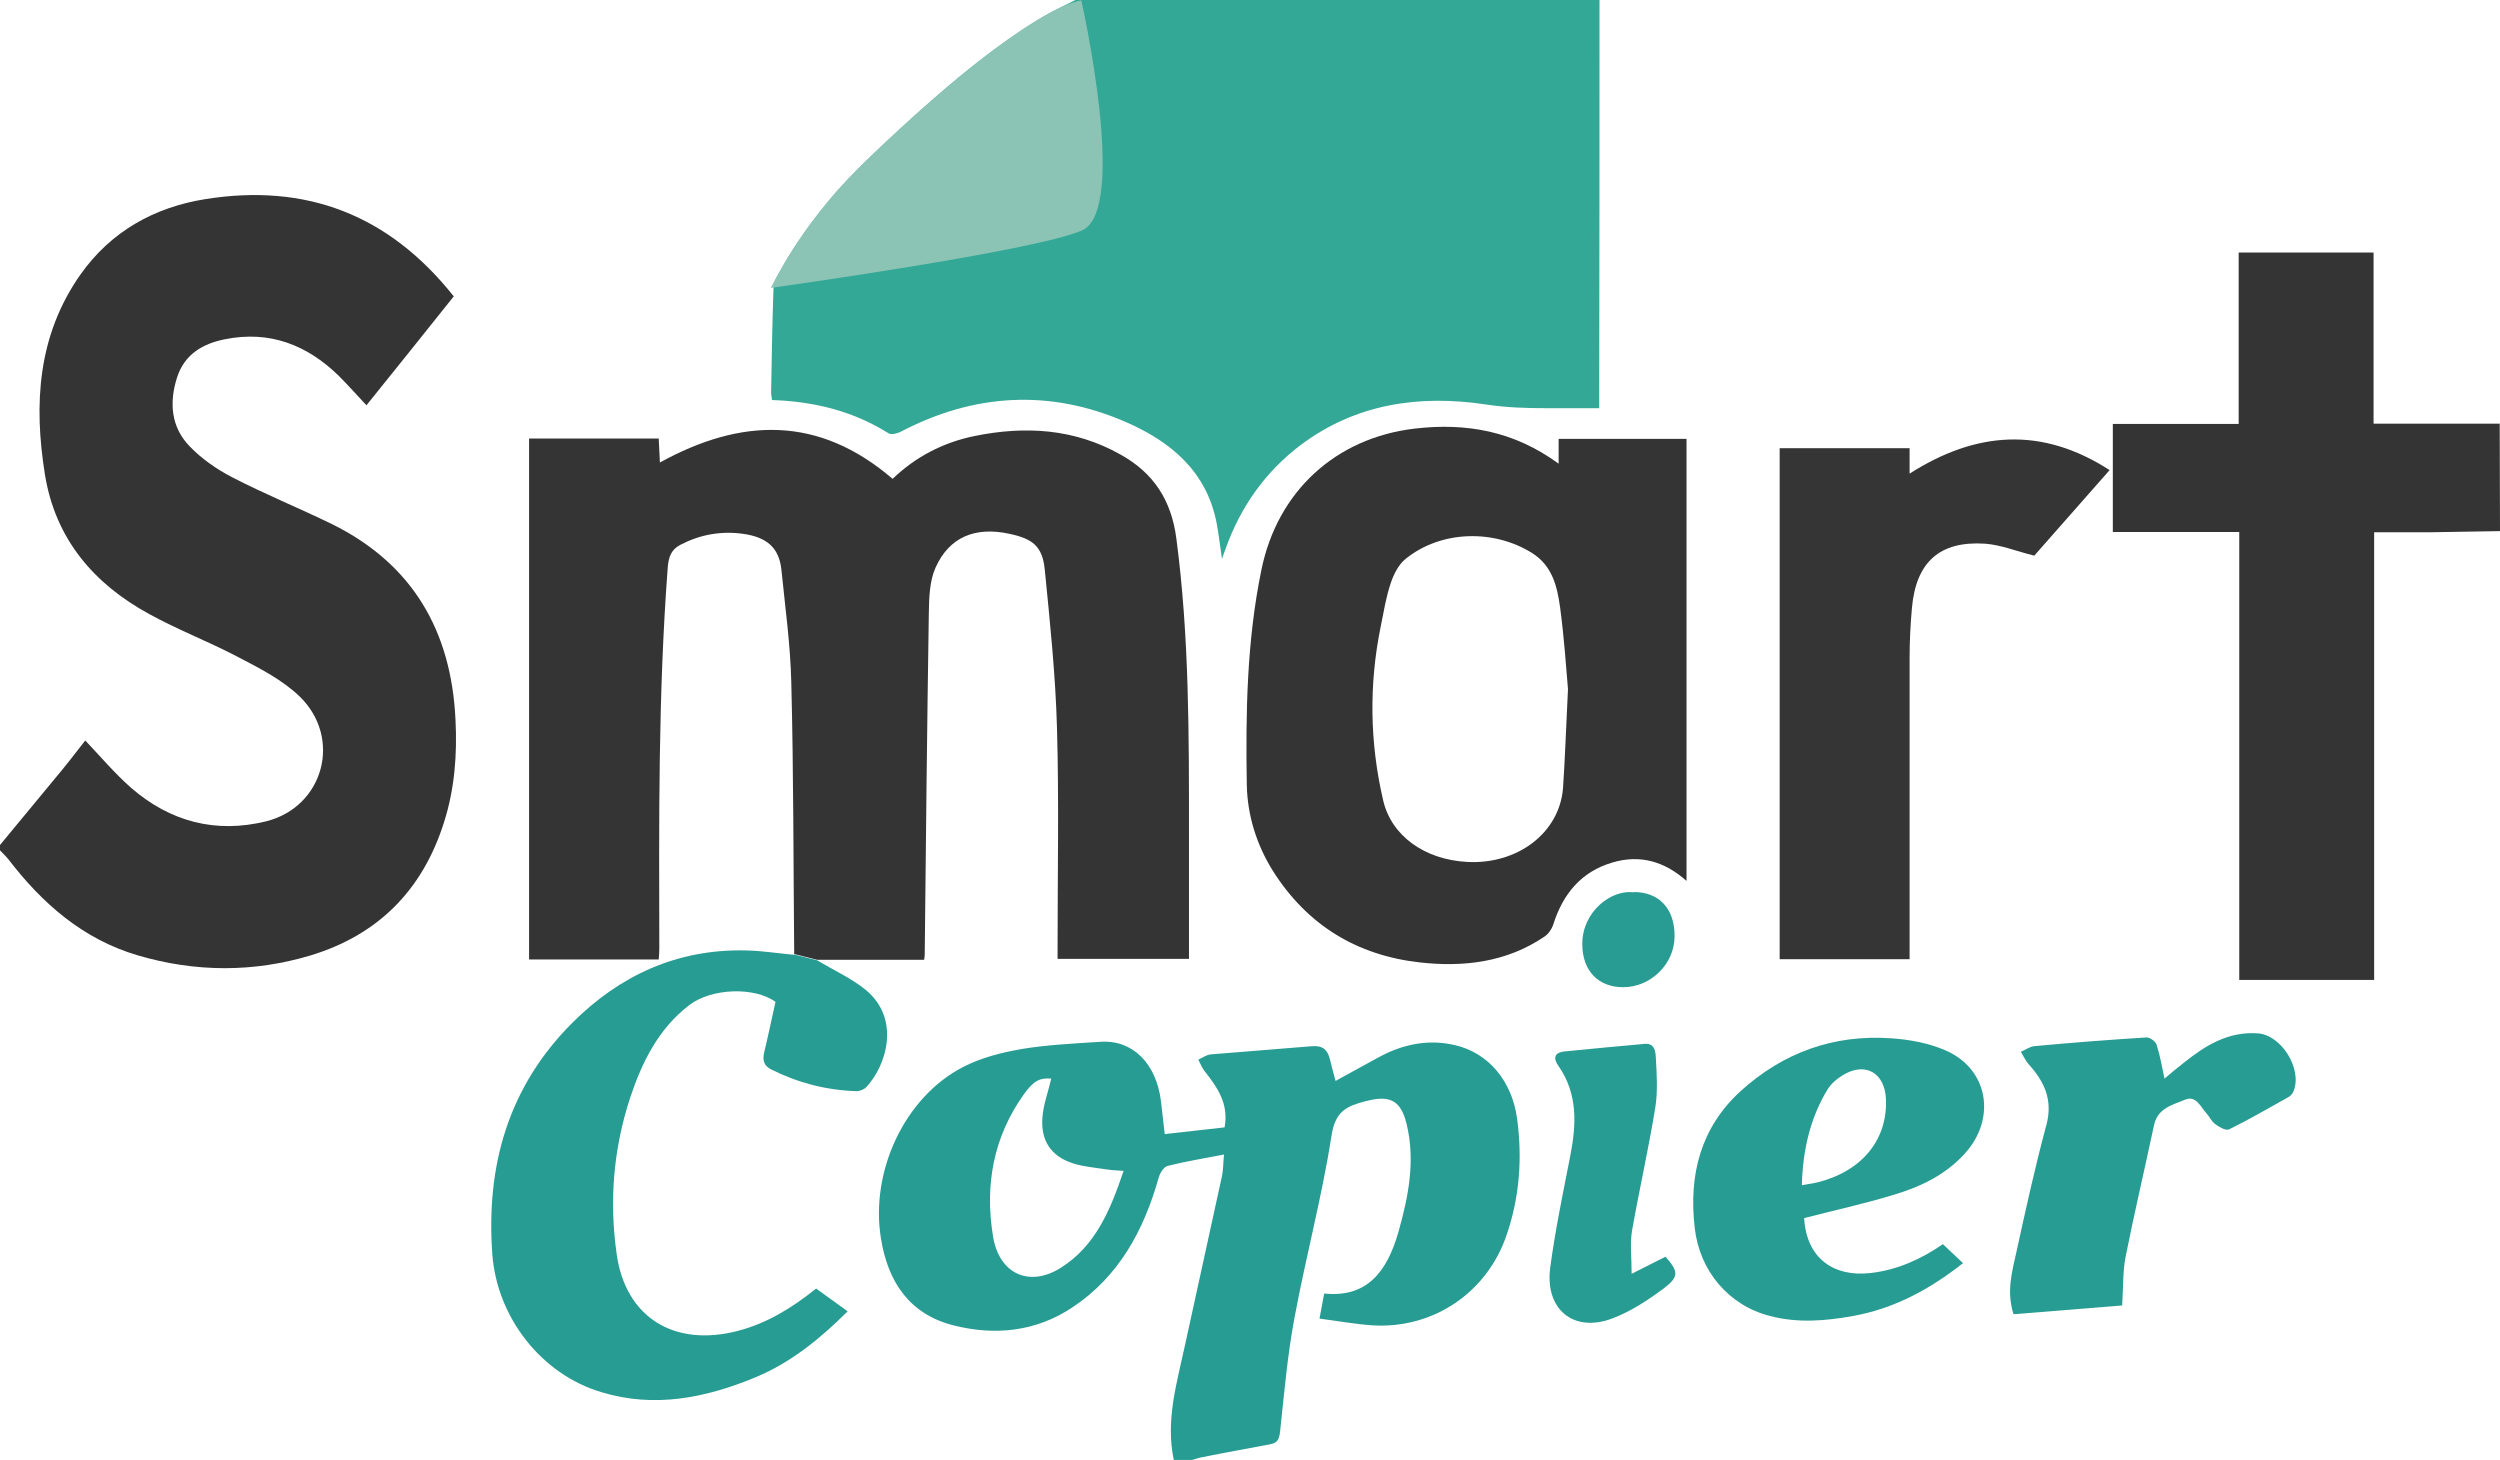 <?xml version="1.0" encoding="UTF-8"?>
<svg id="Layer_2" data-name="Layer 2" xmlns="http://www.w3.org/2000/svg" xmlns:xlink="http://www.w3.org/1999/xlink" viewBox="0 0 85.62 50">
  <defs>
    <style>
      .cls-1 {
        fill: #343434;
      }

      .cls-2 {
        fill: #8bc3b4;
      }

      .cls-3 {
        clip-path: url(#clippath);
      }

      .cls-4 {
        fill: none;
      }

      .cls-5 {
        fill: #353535;
      }

      .cls-6 {
        fill: #279c93;
      }

      .cls-7 {
        fill: #289c93;
      }

      .cls-8 {
        fill: #33a896;
      }
    </style>
    <clipPath id="clippath">
      <rect class="cls-4" width="85.62" height="50"/>
    </clipPath>
  </defs>
  <g id="Layer_1-2" data-name="Layer 1">
    <g class="cls-3">
      <g>
        <path class="cls-8" d="M54.78,0c0,4.47,0,8.93-.01,13.39v.59h-1.78c-.71,0-1.41-.02-2.12-.13-2.28-.34-4.46-.02-6.35,1.41-1.18,.9-2.03,2.09-2.54,3.52-.03,.09-.07,.18-.13,.36-.07-.47-.11-.84-.18-1.21-.34-1.8-1.6-2.82-3.12-3.48-2.6-1.13-5.19-.98-7.71,.34-.12,.06-.32,.11-.41,.05-1.22-.77-2.56-1.09-3.99-1.14-.01-.11-.04-.21-.03-.31,.02-1.16,.04-2.32,.08-3.49,0-.15,.07-.31,.14-.45,.88-1.64,2.06-3.04,3.41-4.3,1.81-1.69,3.63-3.36,5.77-4.62,.34-.2,.69-.36,1.04-.54h17.93Z"/>
        <path class="cls-1" d="M0,28.94c.62-.75,1.24-1.5,1.86-2.25,.37-.44,.73-.9,1.06-1.33,.53,.56,1.02,1.14,1.58,1.63,1.34,1.16,2.9,1.56,4.61,1.14,1.97-.49,2.62-2.84,1.16-4.27-.6-.58-1.39-.98-2.14-1.37-.99-.52-2.04-.92-3.02-1.46-1.89-1.03-3.21-2.56-3.57-4.77-.39-2.42-.25-4.77,1.21-6.85,1.05-1.49,2.54-2.31,4.28-2.59,3.44-.55,6.28,.52,8.51,3.33-.99,1.24-1.98,2.48-2.99,3.73-.32-.34-.62-.68-.94-1-1.09-1.07-2.38-1.57-3.91-1.26-.76,.15-1.39,.52-1.64,1.32-.27,.85-.2,1.69,.43,2.34,.41,.43,.93,.79,1.45,1.06,1.12,.58,2.3,1.06,3.43,1.61,2.75,1.36,4.09,3.65,4.23,6.71,.06,1.18-.03,2.36-.39,3.49-.73,2.33-2.26,3.87-4.57,4.57-1.96,.59-3.95,.58-5.92,0-1.87-.55-3.27-1.77-4.44-3.3-.1-.12-.21-.22-.32-.34v-.18H0Z"/>
        <path class="cls-6" d="M40.2,50c-.29-1.36,.11-2.65,.39-3.96,.42-1.92,.84-3.84,1.26-5.76,.05-.23,.04-.47,.07-.74-.66,.13-1.3,.23-1.93,.39-.13,.03-.27,.25-.31,.41-.51,1.81-1.37,3.39-2.96,4.44-1.25,.83-2.65,.97-4.07,.61-1.49-.38-2.24-1.47-2.48-2.98-.37-2.28,.8-4.82,2.8-5.86,.61-.32,1.32-.5,2-.62,.89-.15,1.8-.19,2.71-.25,1.1-.08,1.92,.73,2.08,2.03,.04,.35,.08,.7,.13,1.13,.69-.08,1.36-.15,2.05-.23,.15-.81-.25-1.37-.68-1.92-.1-.12-.15-.27-.22-.4,.14-.06,.28-.17,.43-.18,1.16-.1,2.31-.18,3.46-.28,.37-.03,.54,.12,.62,.46,.06,.24,.12,.48,.19,.73,.54-.29,1.06-.59,1.59-.87,.78-.4,1.62-.56,2.48-.36,1.17,.26,1.98,1.24,2.15,2.54,.18,1.35,.08,2.68-.36,3.96-.67,1.99-2.53,3.23-4.6,3.1-.59-.04-1.18-.15-1.81-.23,.07-.35,.11-.61,.16-.86,1.44,.15,2.15-.71,2.55-2.13,.34-1.21,.58-2.43,.27-3.69-.19-.77-.55-.97-1.3-.79-.04,.01-.08,.02-.13,.03-.59,.16-1,.32-1.13,1.13-.33,2.12-.89,4.2-1.28,6.3-.24,1.28-.35,2.59-.49,3.88-.03,.25-.08,.38-.32,.43-.79,.15-1.58,.29-2.37,.45-.11,.02-.21,.06-.32,.09h-.62Zm-4.19-13.06c-.39-.03-.6,.06-.94,.53-1.05,1.47-1.35,3.12-1.06,4.88,.21,1.28,1.24,1.75,2.32,1.07,1.19-.75,1.7-1.98,2.15-3.32-.24-.02-.41-.02-.58-.05-.39-.06-.79-.09-1.16-.21-.74-.24-1.1-.77-1.04-1.56,.03-.45,.2-.89,.31-1.36h0Z"/>
        <path class="cls-1" d="M27.2,32.69c-.03-3.11-.02-6.21-.1-9.32-.03-1.29-.21-2.58-.34-3.87-.08-.74-.5-1.11-1.33-1.22-.75-.1-1.46,.03-2.13,.38-.31,.16-.4,.41-.43,.76-.33,4.35-.3,8.71-.29,13.07,0,.12-.01,.23-.02,.37h-4.44V15.02h4.44c.01,.27,.03,.55,.04,.82,2.78-1.53,5.43-1.62,7.97,.56,.78-.75,1.73-1.25,2.82-1.47,1.73-.35,3.41-.25,4.99,.64,1.13,.63,1.74,1.56,1.91,2.89,.44,3.34,.43,6.69,.43,10.05v4.33h-4.5v-.46c0-2.48,.05-4.96-.02-7.44-.05-1.81-.24-3.63-.42-5.44-.08-.78-.4-1.05-1.22-1.22-1.16-.25-2.05,.11-2.52,1.16-.21,.47-.22,1.04-.23,1.57-.06,3.88-.1,7.76-.14,11.64,0,.06,0,.11-.02,.22h-3.67c-.26-.07-.53-.13-.79-.2h0Z"/>
        <path class="cls-1" d="M53.38,15.89v-.86h4.38v15.14c-.76-.68-1.61-.91-2.54-.63-1.06,.31-1.69,1.07-2.02,2.11-.05,.16-.17,.34-.31,.43-1.3,.88-2.78,1.05-4.27,.88-2.14-.24-3.85-1.27-5.03-3.14-.56-.9-.87-1.9-.89-2.95-.04-2.46,0-4.92,.5-7.35,.55-2.7,2.55-4.52,5.24-4.84,1.77-.21,3.41,.08,4.94,1.2h0Zm.32,7.71c-.06-.7-.13-1.75-.27-2.8-.1-.71-.26-1.42-.96-1.86-1.31-.82-3.12-.78-4.33,.2-.24,.19-.41,.53-.51,.83-.16,.47-.24,.98-.34,1.47-.41,2-.38,3.99,.08,5.97,.28,1.21,1.41,2.03,2.88,2.11,1.73,.09,3.16-1,3.28-2.53,.07-1.01,.1-2.02,.17-3.39h0Z"/>
        <path class="cls-1" d="M85.61,14.52c0,1.22,.01,2.45,.01,3.67-.82,.01-1.64,.03-2.46,.04-.6,0-1.2,0-1.85,0v15.33h-4.62v-15.34h-4.33v-3.7h4.31v-5.87h4.62v5.86h4.32Z"/>
        <path class="cls-5" d="M65.4,15.35v.87c2.26-1.44,4.51-1.63,6.85-.12-.93,1.06-1.8,2.04-2.58,2.93-.61-.15-1.14-.37-1.69-.41-1.55-.1-2.36,.63-2.5,2.2-.05,.56-.08,1.13-.08,1.7,0,3.27,0,6.54,0,9.81v.52h-4.45V15.35h4.45Z"/>
        <path class="cls-6" d="M27.2,32.69c.26,.07,.53,.13,.79,.2,.56,.34,1.17,.61,1.67,1.02,1.19,1,.7,2.57,.02,3.31-.08,.09-.23,.15-.34,.15-1.03-.03-2-.28-2.92-.74-.26-.13-.31-.31-.25-.58,.14-.58,.26-1.16,.39-1.74-.73-.52-2.19-.47-2.95,.11-1.06,.81-1.62,1.95-2.03,3.18-.57,1.74-.72,3.53-.46,5.35,.3,2.16,1.96,3.2,4.15,2.63,1-.26,1.86-.79,2.68-1.45,.35,.25,.69,.5,1.08,.78-.96,.96-1.97,1.77-3.18,2.27-1.7,.7-3.44,1.05-5.25,.5-2.06-.61-3.58-2.56-3.74-4.73-.22-3.05,.56-5.74,2.74-7.92,1.63-1.63,3.6-2.53,5.93-2.48,.56,.01,1.11,.1,1.66,.15h0Z"/>
        <path class="cls-6" d="M61.79,41.73c.08,1.37,1.02,2.01,2.26,1.87,.92-.1,1.75-.48,2.49-.99,.22,.21,.45,.42,.69,.65-1.13,.89-2.36,1.56-3.77,1.81-.94,.17-1.89,.25-2.84,0-1.42-.36-2.42-1.55-2.58-3.03-.21-1.81,.21-3.42,1.56-4.66,1.46-1.33,3.2-1.96,5.17-1.82,.62,.04,1.26,.16,1.83,.4,1.5,.63,1.79,2.35,.68,3.56-.68,.74-1.54,1.14-2.46,1.41-.99,.3-2,.52-3.04,.79h0Zm-.07-1.14c.21-.04,.38-.06,.54-.1,1.51-.38,2.39-1.46,2.33-2.85-.04-.91-.72-1.29-1.49-.81-.2,.12-.39,.29-.51,.48-.6,.99-.85,2.09-.88,3.29h0Z"/>
        <path class="cls-6" d="M72.67,44.71c-1.21,.1-2.46,.2-3.71,.3-.25-.78-.05-1.46,.1-2.14,.32-1.46,.64-2.92,1.03-4.36,.22-.85-.08-1.47-.61-2.06-.11-.12-.18-.28-.27-.43,.15-.06,.3-.17,.45-.19,1.28-.12,2.57-.22,3.86-.3,.11,0,.3,.13,.34,.25,.12,.37,.18,.75,.27,1.16,.21-.18,.44-.37,.67-.55,.74-.59,1.52-1.07,2.52-1,.81,.05,1.54,1.22,1.23,1.98-.03,.08-.1,.16-.17,.2-.68,.38-1.35,.77-2.04,1.11-.11,.05-.34-.08-.47-.18-.13-.09-.2-.26-.31-.38-.2-.22-.35-.61-.72-.46-.43,.18-.95,.29-1.07,.88-.32,1.5-.67,2.99-.97,4.49-.1,.5-.08,1.03-.12,1.69h0Z"/>
        <path class="cls-6" d="M55.89,43.62c.47-.24,.81-.41,1.15-.58,.44,.5,.47,.68-.04,1.07-.55,.41-1.14,.8-1.77,1.04-1.33,.51-2.32-.3-2.14-1.72,.17-1.29,.44-2.57,.69-3.85,.21-1.08,.26-2.12-.41-3.08-.17-.24-.16-.45,.21-.49,.92-.09,1.84-.18,2.75-.26,.35-.03,.37,.28,.38,.49,.03,.56,.07,1.14-.02,1.69-.23,1.42-.55,2.82-.8,4.24-.07,.44-.01,.9-.01,1.45Z"/>
        <path class="cls-7" d="M55.95,30.55c.88,0,1.41,.58,1.4,1.52,0,.94-.81,1.74-1.76,1.74-.85,0-1.4-.56-1.4-1.48,0-1.12,1-1.87,1.76-1.77h0Z"/>
        <path class="cls-2" d="M37.03,0s1.63,7.18,.03,7.89c-1.6,.71-10.66,1.97-10.66,1.97,0,0,.99-2.11,2.95-4.05,2.46-2.44,6.02-5.47,7.68-5.8Z"/>
      </g>
    </g>
  </g>
</svg>